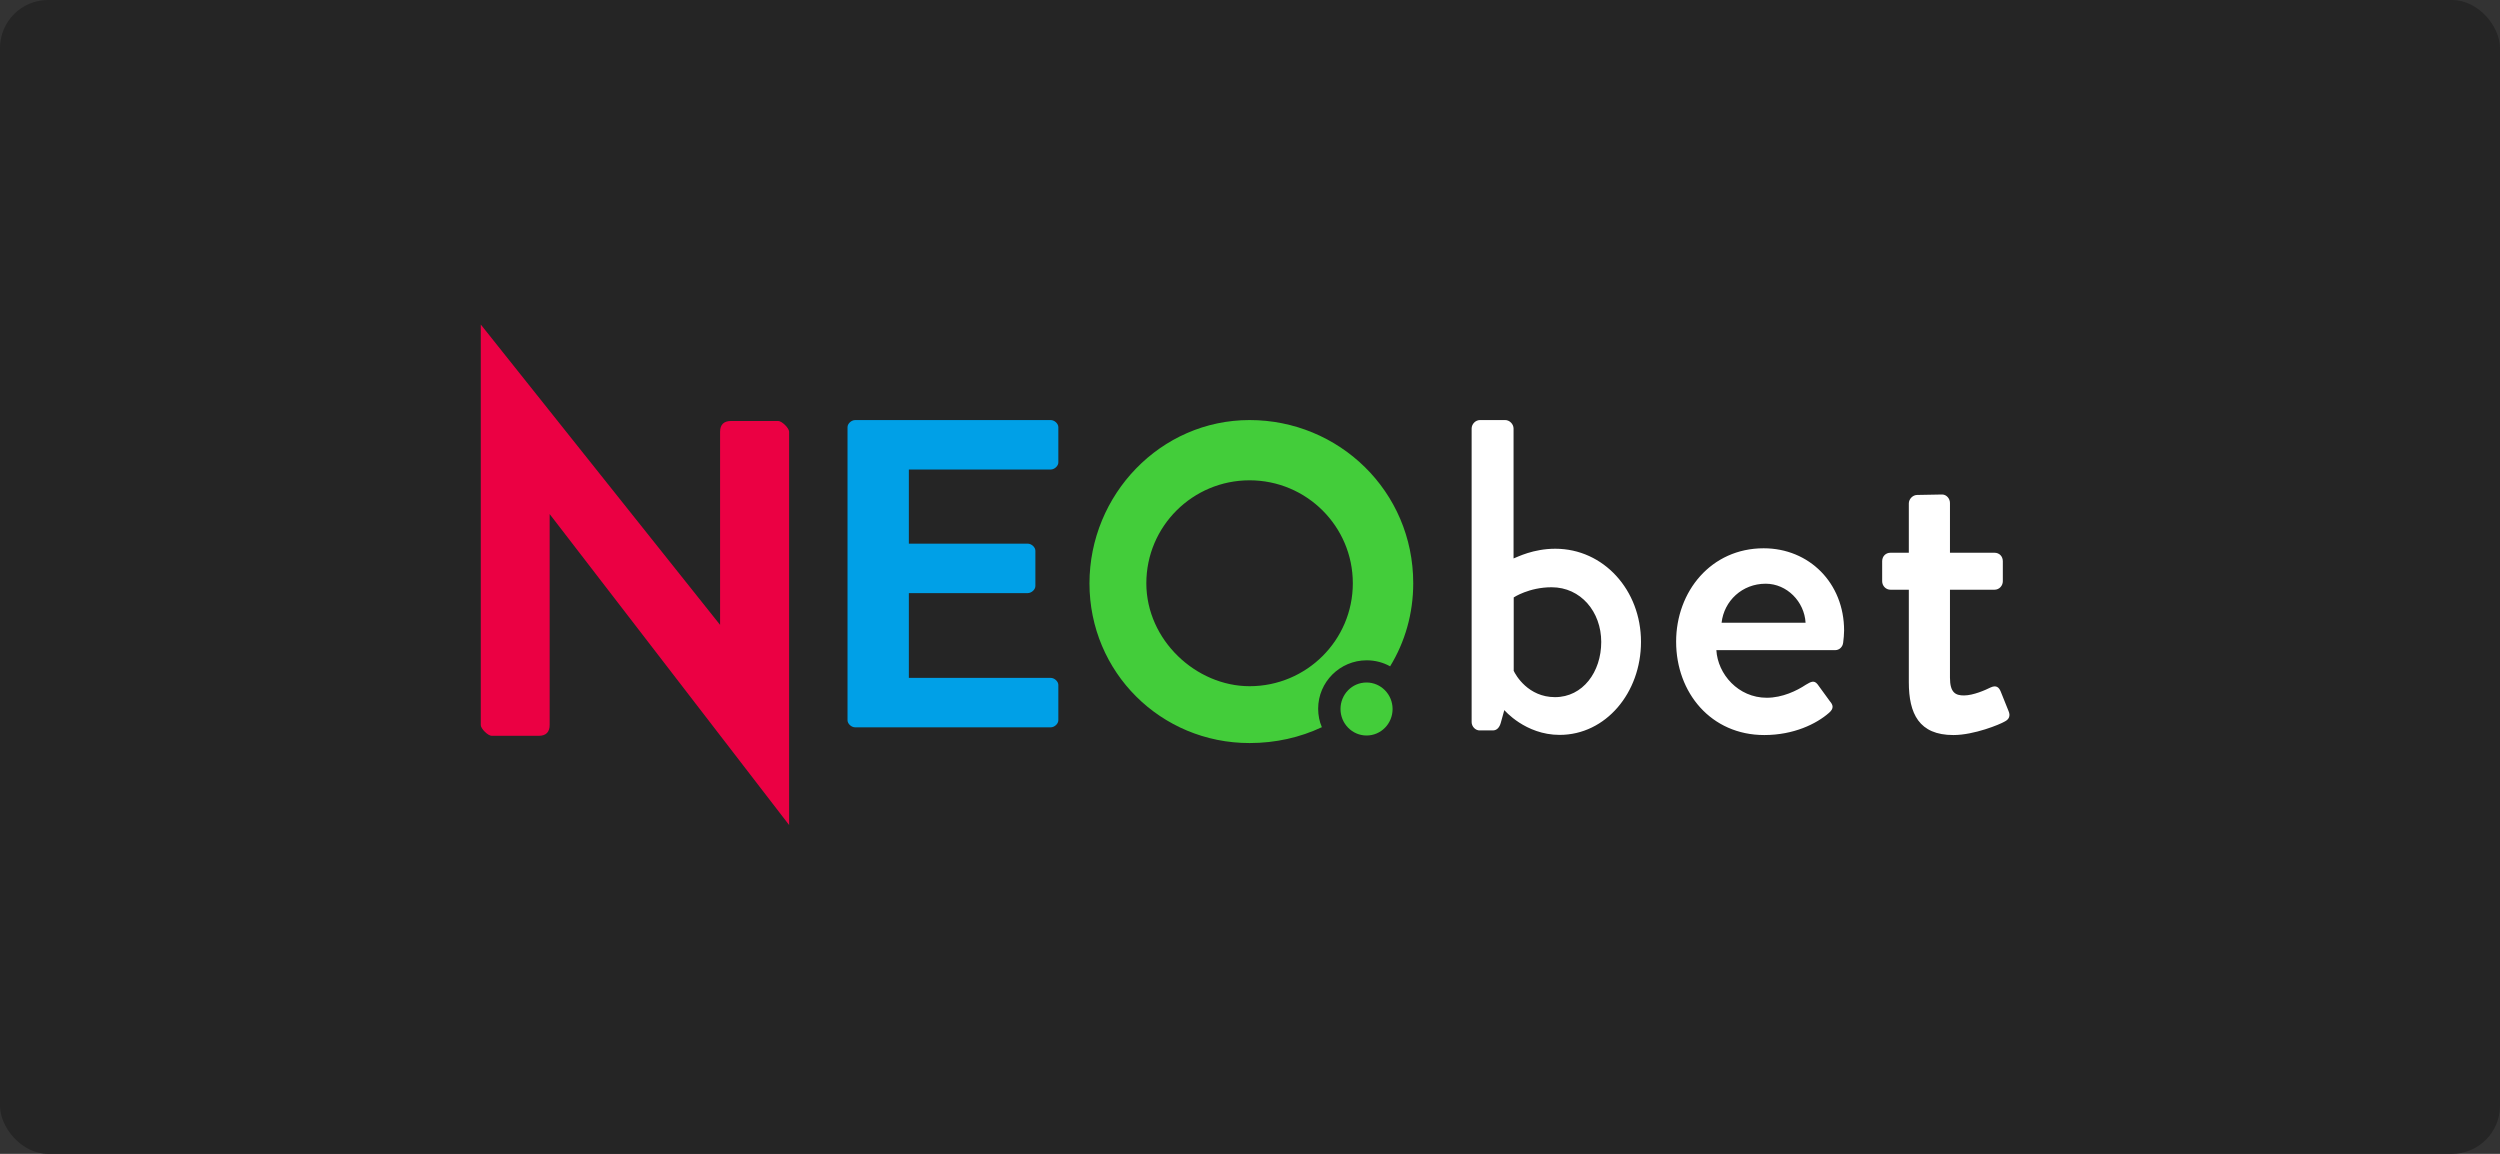<?xml version="1.0" encoding="utf-8"?>
<svg xmlns="http://www.w3.org/2000/svg" width="208" height="96" viewBox="0 0 208 96" fill="none">
<rect x="0" y="0" width="208" height="96" fill="#333333" stroke="none"/>
<rect width="208" height="96" rx="4" fill="#252525"/>
<path d="M122.44 60.079V35.654C122.44 35.283 122.761 34.949 123.133 34.949H125.235C125.594 34.949 125.928 35.283 125.928 35.654V46.463C126.248 46.347 127.556 45.655 129.402 45.655C133.415 45.655 136.531 49.091 136.531 53.399C136.531 57.643 133.595 61.143 129.761 61.143C126.902 61.143 125.159 59.079 125.159 59.079L124.864 60.143C124.761 60.515 124.543 60.771 124.21 60.771H123.12C122.761 60.784 122.44 60.451 122.44 60.079ZM125.928 55.784C126.107 56.194 127.159 58.002 129.377 58.002C131.697 58.002 133.223 55.899 133.223 53.412C133.223 50.899 131.518 48.86 129.095 48.86C127.21 48.86 125.941 49.706 125.941 49.706V55.784H125.928ZM139.454 53.386C139.454 49.206 142.365 45.617 146.737 45.617C150.519 45.617 153.429 48.501 153.429 52.463C153.429 52.719 153.391 53.207 153.352 53.463C153.314 53.835 153.019 54.091 152.698 54.091H142.801C142.916 56.091 144.621 58.053 146.993 58.053C148.301 58.053 149.506 57.463 150.237 56.976C150.673 56.72 150.929 56.566 151.224 56.938L152.25 58.348C152.506 58.643 152.609 58.938 152.173 59.309C151.121 60.233 149.224 61.156 146.788 61.156C142.365 61.156 139.454 57.643 139.454 53.386ZM143.236 51.809H150.224C150.121 50.053 148.673 48.565 146.903 48.565C144.954 48.565 143.442 49.989 143.236 51.809ZM158.814 56.758V49.065H157.288C156.891 49.065 156.596 48.732 156.596 48.36V46.694C156.596 46.283 156.891 45.988 157.288 45.988H158.814V41.886C158.814 41.514 159.148 41.18 159.507 41.18L161.584 41.142C161.943 41.142 162.237 41.475 162.237 41.847V45.988H165.943C166.34 45.988 166.635 46.283 166.635 46.694V48.36C166.635 48.732 166.34 49.065 165.943 49.065H162.237V56.386C162.237 57.643 162.712 57.861 163.404 57.861C164.173 57.861 165.186 57.412 165.622 57.194C166.097 56.976 166.315 57.194 166.456 57.527L167.11 59.156C167.289 59.566 167.148 59.861 166.776 60.04C166.417 60.258 164.263 61.156 162.52 61.156C159.66 61.156 158.814 59.374 158.814 56.758Z" fill="white"/>
<path d="M115.658 55.438C115.081 55.117 114.414 54.938 113.709 54.938C111.478 54.938 109.671 56.745 109.671 58.963C109.671 59.502 109.773 60.028 109.978 60.502C108.183 61.348 106.145 61.822 103.965 61.822C96.567 61.822 90.644 55.925 90.644 48.54C90.644 41.155 96.555 34.949 103.965 34.949C111.376 34.949 117.581 40.847 117.581 48.527C117.581 51.066 116.889 53.425 115.658 55.438ZM103.965 57.092C108.709 57.092 112.555 53.258 112.555 48.527C112.555 43.796 108.709 39.962 103.965 39.962C99.221 39.962 95.375 43.796 95.375 48.527C95.375 53.258 99.516 57.092 103.965 57.092ZM113.696 61.194C114.902 61.194 115.863 60.207 115.863 58.989C115.863 57.771 114.889 56.784 113.696 56.784C112.491 56.784 111.53 57.771 111.53 58.989C111.53 60.207 112.504 61.194 113.696 61.194Z" fill="#43CD3A"/>
<path d="M70.514 35.539C70.514 35.244 70.835 34.949 71.156 34.949H87.413C87.733 34.949 88.054 35.244 88.054 35.539V38.475C88.054 38.77 87.733 39.065 87.413 39.065H75.617V45.232H85.502C85.823 45.232 86.144 45.527 86.144 45.822V48.758C86.144 49.053 85.823 49.347 85.502 49.347H75.617V56.399H87.413C87.733 56.399 88.054 56.694 88.054 56.989V59.925C88.054 60.22 87.733 60.515 87.413 60.515H71.156C70.835 60.515 70.514 60.22 70.514 59.925V35.539Z" fill="#00A0E7"/>
<path d="M40 27L59.911 51.989V35.924C59.911 35.334 60.219 35.026 60.822 35.026H64.745C65.053 35.026 65.655 35.616 65.655 35.924V68.643L45.731 42.77V60.322C45.731 60.912 45.423 61.22 44.821 61.22H40.91C40.603 61.22 40 60.63 40 60.322V27Z" fill="#EB0043"/>
</svg>
